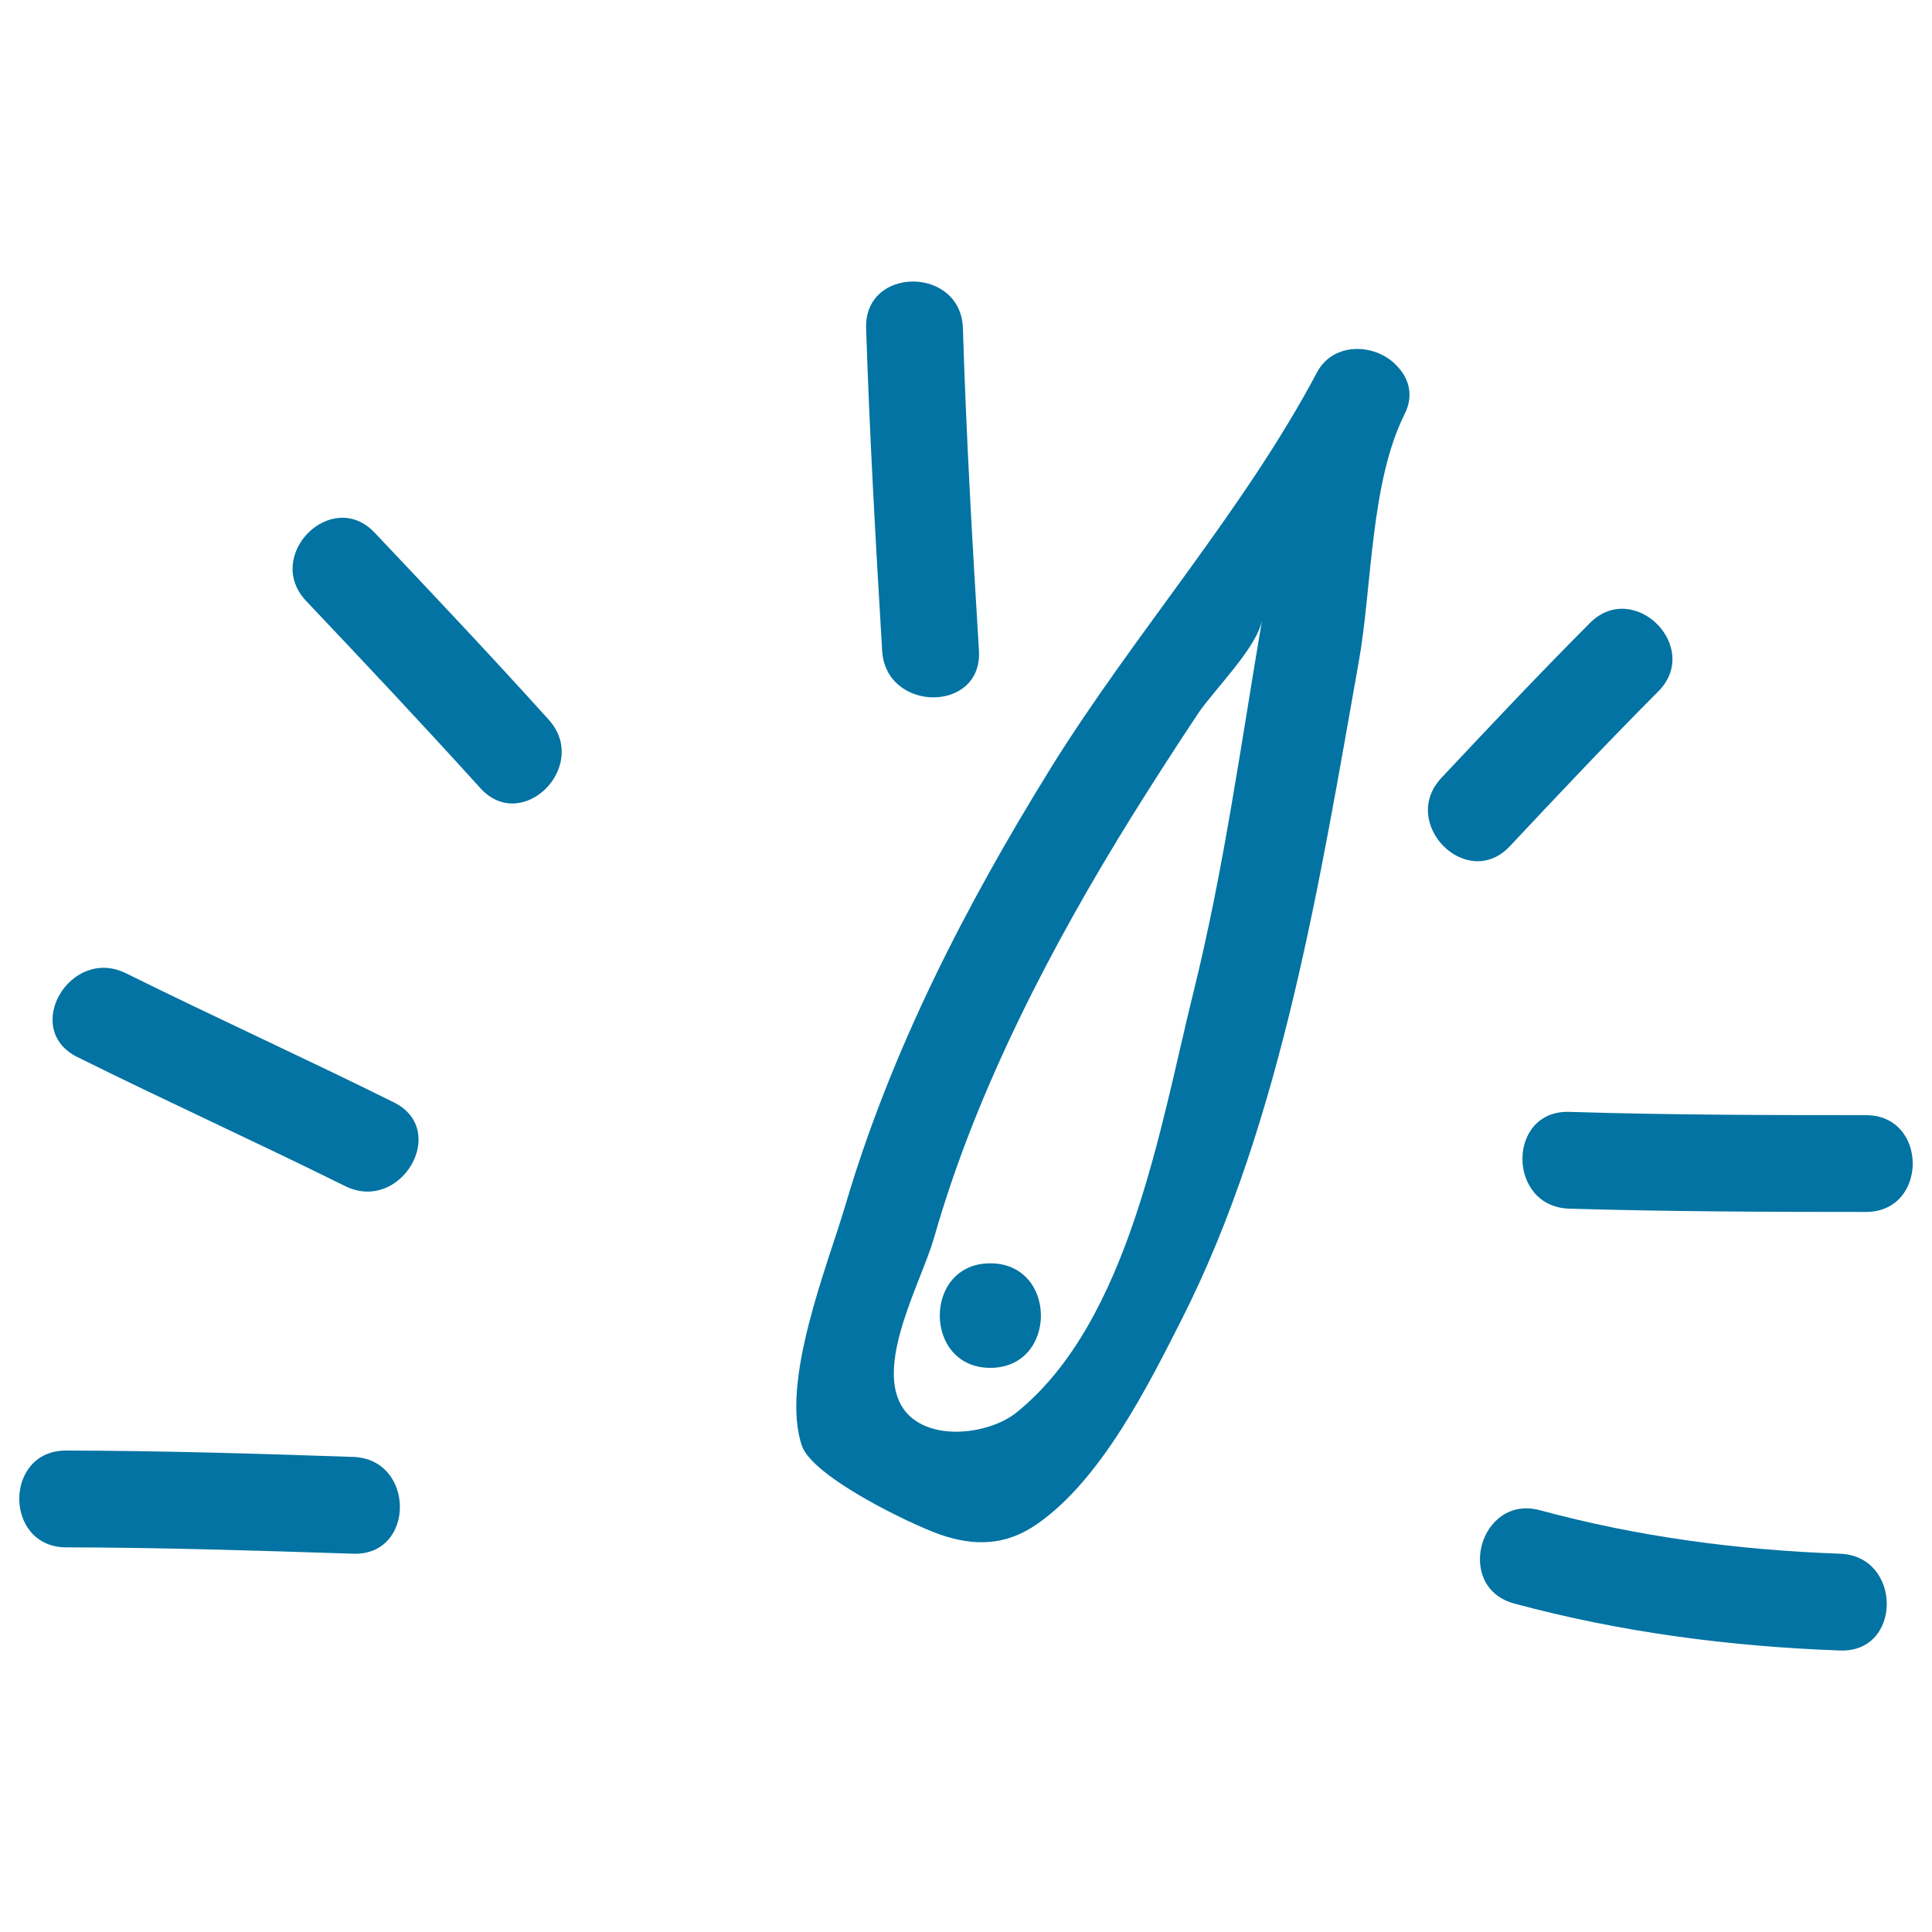 <svg xmlns="http://www.w3.org/2000/svg" viewBox="0 0 1000 1000" style="fill:#0273a2">
<title>Speedometer Hand Drawn Tool SVG icon</title>
<g><g><path d="M486.1,794.1c18.3,6.5,34.8,5.9,50.9-5.4c33.1-23.1,57.2-71.3,74.9-106.3c51.6-102,71.5-228.1,91.4-339.9c6.9-38.5,5.9-92.7,23.8-128.3c4.7-9.4,2.2-18.3-3.8-24.5c-10.5-11.9-32.9-13.3-41.6,3c-37.9,71.5-95,135.8-137.8,204.8c-43.9,70.9-82.5,145.7-106.2,225.9c-9.3,31.6-34,91.8-22.6,125C420.7,764.4,470.4,788.5,486.1,794.1z M483.6,640.2c11-38.6,26.3-76.3,43.8-112.5c17.7-36.6,37.9-72.2,59.4-106.7c10.8-17.3,21.9-34.5,33.2-51.5c8.4-12.6,30.8-34.3,33.3-48.9c-11,64.6-19.9,129.8-35.6,193.1c-17,68.5-33.1,170-91.3,217.2c-14.9,12.1-47.1,15.6-59-2c-0.4-0.6-0.8-1.3-1.2-2C453.8,703.9,477.2,662.8,483.6,640.2z"/><path d="M34.2,800.9c49.6,0.1,99.1,1.7,148.6,3.3c32.3,1.1,32.2-49,0-50.1c-49.5-1.7-99-3.2-148.6-3.3C1.9,750.7,1.9,800.8,34.2,800.9z"/><path d="M40,547.1c45.9,22.8,92.6,44,138.6,66.8c28.8,14.3,54.2-28.9,25.3-43.3c-45.9-22.8-92.6-44-138.6-66.8C36.4,489.5,11,532.7,40,547.1z"/><path d="M248.6,407.9c21.7,24,57-11.5,35.4-35.4c-29.5-32.7-59.8-64.8-90.1-96.8c-22.3-23.5-57.6,12-35.4,35.4C188.8,343.1,219,375.2,248.6,407.9z"/><path d="M506.7,336.8c-3.4-55.6-6.6-111.2-8.3-166.9c-1-32.2-51.1-32.3-50.1,0c1.8,55.7,5,111.3,8.3,166.9C458.5,368.9,508.6,369.1,506.7,336.8z"/><path d="M781.5,438c25.3-27,50.7-53.9,76.8-80.1c22.8-22.9-12.6-58.3-35.4-35.4c-26.1,26.2-51.5,53.1-76.8,80.1C724,426.1,759.3,461.6,781.5,438z"/><path d="M812.2,625.6c51.2,1.5,102.4,1.7,153.6,1.7c32.3,0,32.3-50.1,0-50.1c-51.2,0-102.4-0.1-153.6-1.7C779.9,574.6,780,624.6,812.2,625.6z"/><path d="M952.4,804.2c-52.8-1.9-104.3-8.7-155.3-22.5c-31.2-8.4-44.5,39.9-13.3,48.3c55.2,14.9,111.5,22.2,168.6,24.3C984.7,855.5,984.6,805.4,952.4,804.2z"/><path d="M512.6,708c34.9,0,34.9-54.1,0-54.1C477.7,653.8,477.7,708,512.6,708z"/></g></g>
</svg>